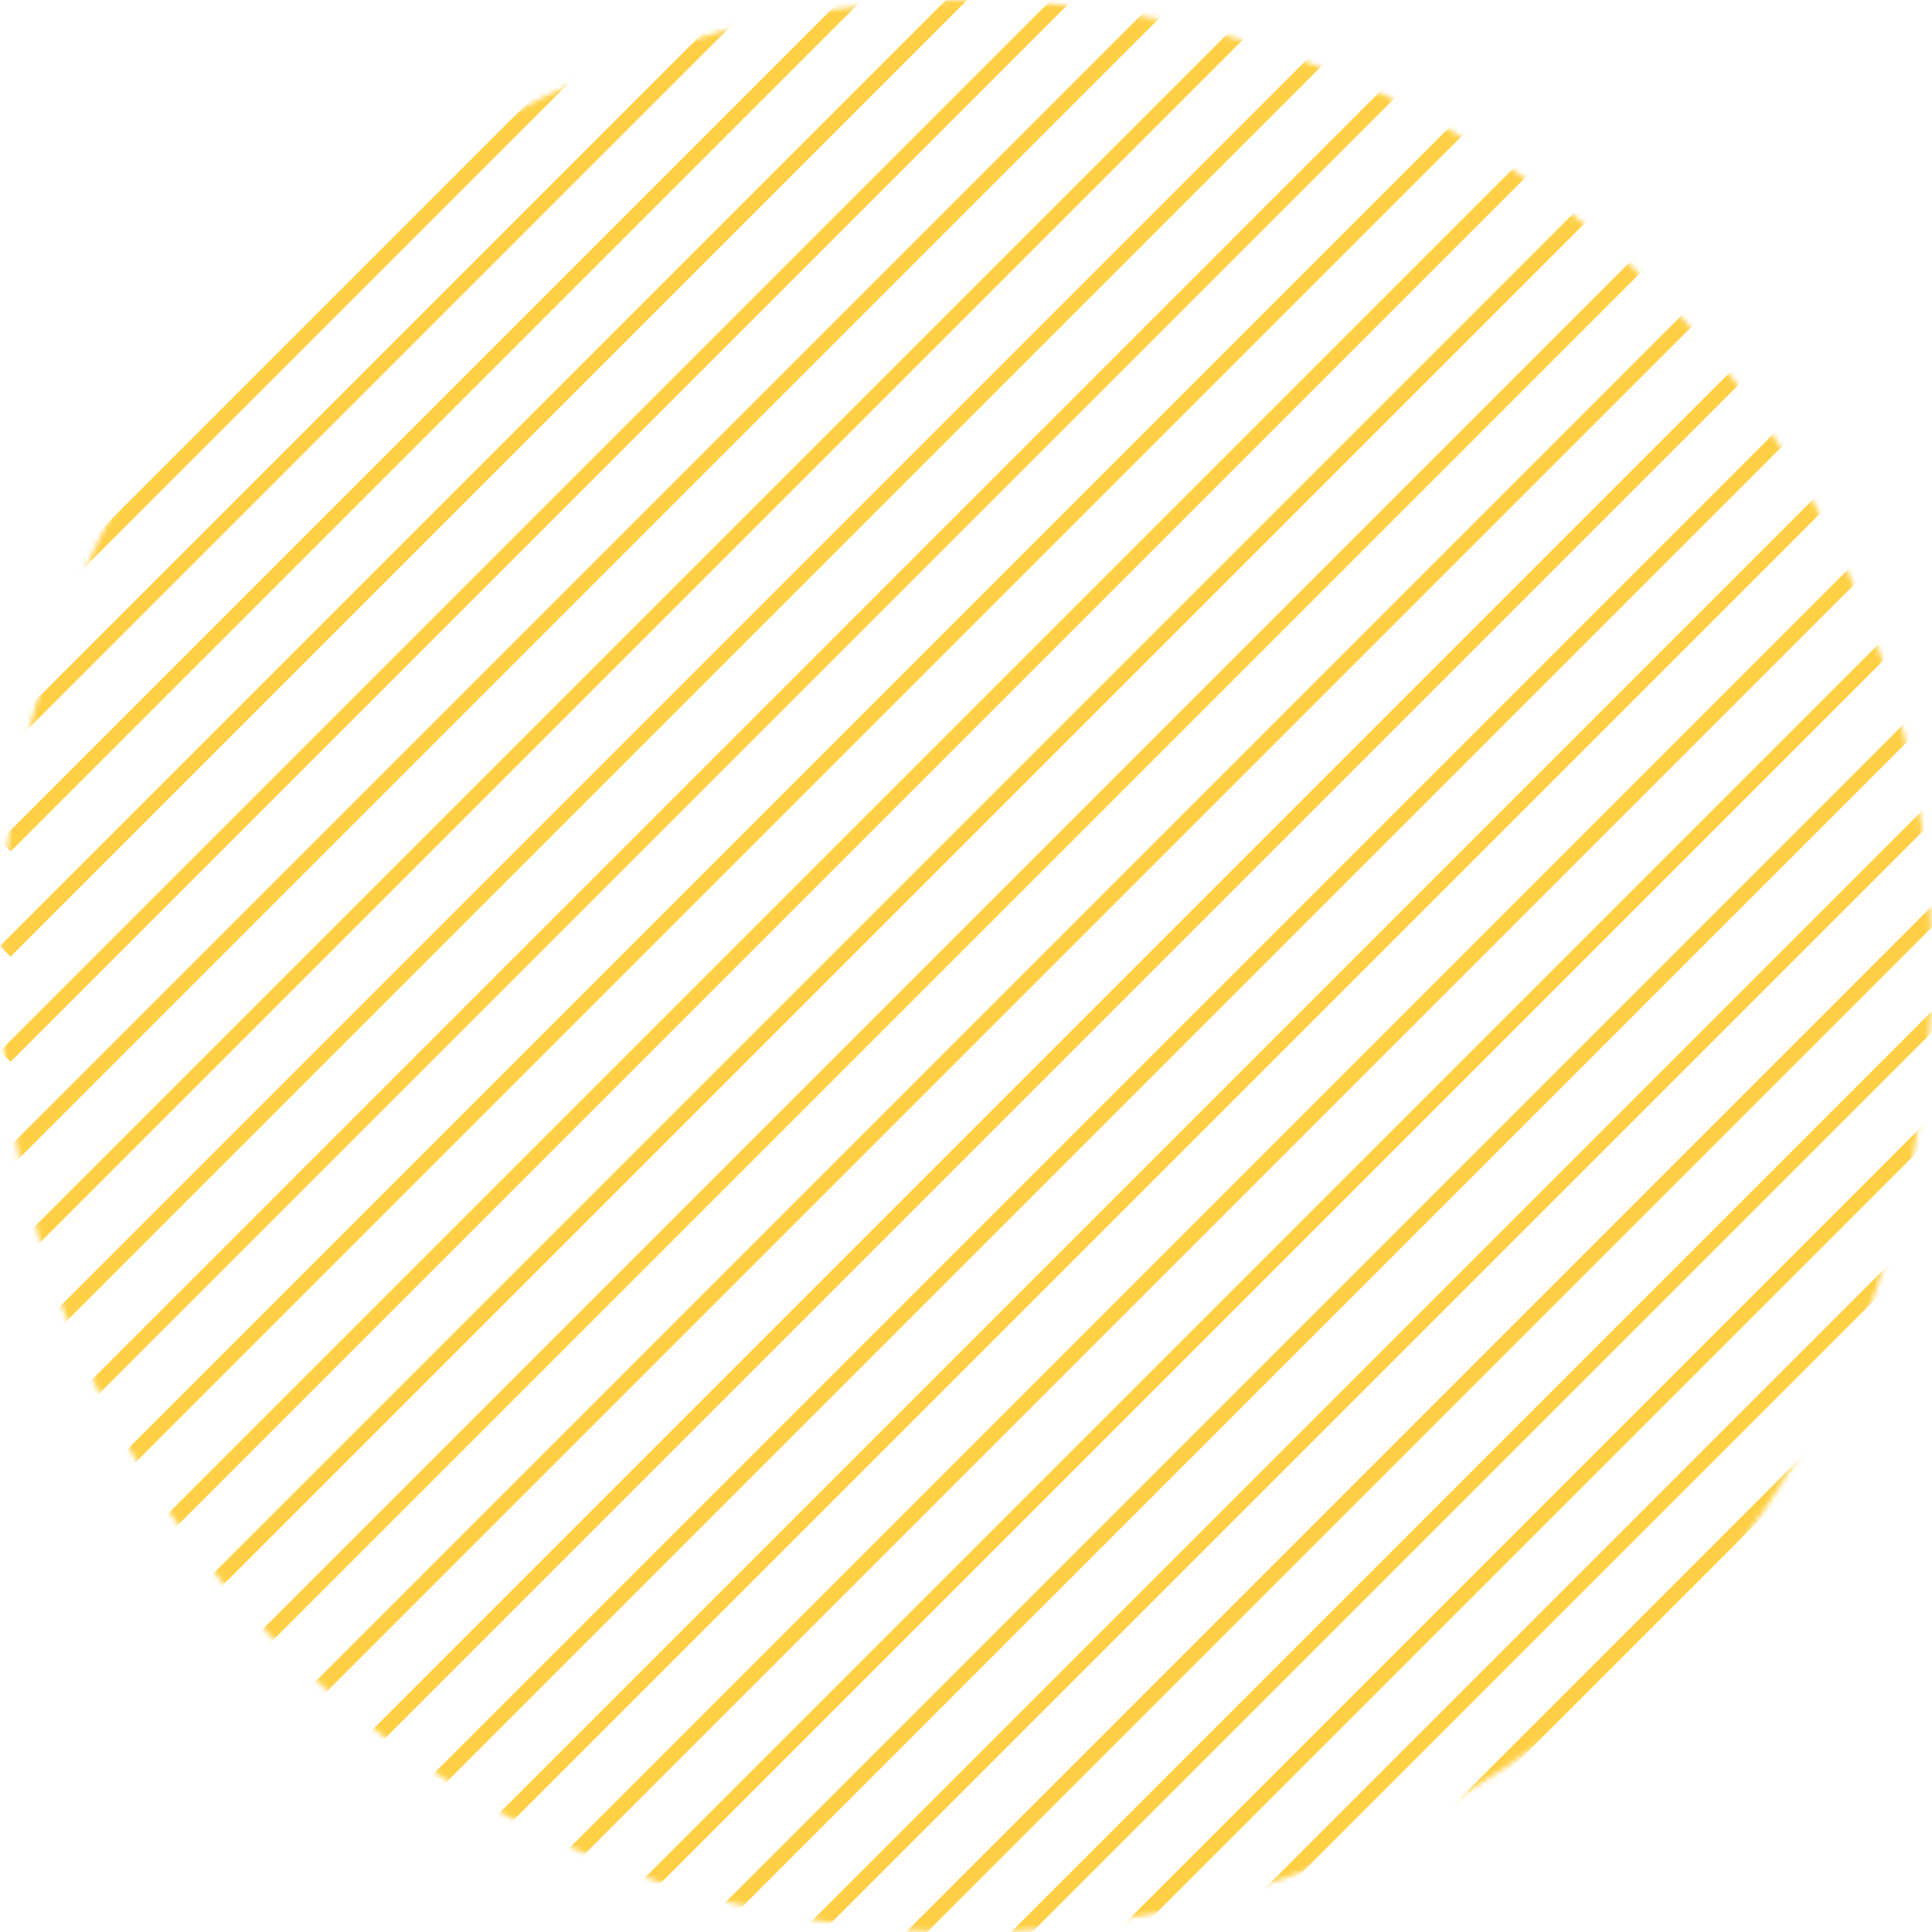 <?xml version="1.0" encoding="UTF-8"?> <svg xmlns="http://www.w3.org/2000/svg" width="386" height="386" viewBox="0 0 386 386" fill="none"> <mask id="mask0_15_44" style="mask-type:alpha" maskUnits="userSpaceOnUse" x="0" y="0" width="386" height="386"> <circle cx="193" cy="193" r="193" fill="white"></circle> </mask> <g mask="url(#mask0_15_44)"> <line x1="343.061" y1="-251.939" x2="1.061" y2="90.061" stroke="#FFD046" stroke-width="3"></line> <line x1="417.061" y1="-309.939" x2="1.061" y2="106.061" stroke="#FFD046" stroke-width="3"></line> <line x1="417.061" y1="-288.939" x2="1.061" y2="127.061" stroke="#FFD046" stroke-width="3"></line> <line x1="417.061" y1="-267.939" x2="1.061" y2="148.061" stroke="#FFD046" stroke-width="3"></line> <line x1="417.061" y1="-246.939" x2="1.061" y2="169.061" stroke="#FFD046" stroke-width="3"></line> <line x1="417.061" y1="-225.939" x2="1.061" y2="190.061" stroke="#FFD046" stroke-width="3"></line> <line x1="417.061" y1="-204.939" x2="1.061" y2="211.061" stroke="#FFD046" stroke-width="3"></line> <line x1="417.061" y1="-183.939" x2="1.061" y2="232.061" stroke="#FFD046" stroke-width="3"></line> <line x1="417.061" y1="-162.939" x2="1.061" y2="253.061" stroke="#FFD046" stroke-width="3"></line> <line x1="417.061" y1="-141.939" x2="1.061" y2="274.061" stroke="#FFD046" stroke-width="3"></line> <line x1="417.061" y1="-120.939" x2="1.061" y2="295.061" stroke="#FFD046" stroke-width="3"></line> <line x1="417.061" y1="-99.939" x2="1.061" y2="316.061" stroke="#FFD046" stroke-width="3"></line> <line x1="417.061" y1="-78.939" x2="1.061" y2="337.061" stroke="#FFD046" stroke-width="3"></line> <line x1="417.061" y1="-57.939" x2="1.061" y2="358.061" stroke="#FFD046" stroke-width="3"></line> <line x1="417.061" y1="-36.939" x2="1.061" y2="379.061" stroke="#FFD046" stroke-width="3"></line> <line x1="417.061" y1="-15.939" x2="1.061" y2="400.061" stroke="#FFD046" stroke-width="3"></line> <line x1="417.061" y1="5.061" x2="1.061" y2="421.061" stroke="#FFD046" stroke-width="3"></line> <line x1="417.061" y1="26.061" x2="1.061" y2="442.061" stroke="#FFD046" stroke-width="3"></line> <line x1="417.061" y1="47.061" x2="1.061" y2="463.061" stroke="#FFD046" stroke-width="3"></line> <line x1="417.061" y1="68.061" x2="1.061" y2="484.061" stroke="#FFD046" stroke-width="3"></line> <line x1="417.061" y1="89.061" x2="1.061" y2="505.061" stroke="#FFD046" stroke-width="3"></line> <line x1="417.061" y1="110.061" x2="1.061" y2="526.061" stroke="#FFD046" stroke-width="3"></line> <line x1="417.061" y1="131.061" x2="1.061" y2="547.061" stroke="#FFD046" stroke-width="3"></line> <line x1="417.061" y1="152.061" x2="1.061" y2="568.061" stroke="#FFD046" stroke-width="3"></line> <line x1="417.061" y1="173.061" x2="1.061" y2="589.061" stroke="#FFD046" stroke-width="3"></line> <line x1="417.061" y1="194.061" x2="1.061" y2="610.061" stroke="#FFD046" stroke-width="3"></line> <line x1="417.061" y1="215.061" x2="1.061" y2="631.061" stroke="#FFD046" stroke-width="3"></line> <line x1="417.061" y1="236.061" x2="1.061" y2="652.061" stroke="#FFD046" stroke-width="3"></line> <line x1="417.061" y1="257.061" x2="1.061" y2="673.061" stroke="#FFD046" stroke-width="3"></line> <line x1="417.061" y1="278.061" x2="1.061" y2="694.061" stroke="#FFD046" stroke-width="3"></line> <line x1="417.061" y1="299.061" x2="1.061" y2="715.061" stroke="#FFD046" stroke-width="3"></line> <line x1="417.061" y1="320.061" x2="1.061" y2="736.061" stroke="#FFD046" stroke-width="3"></line> <line x1="417.061" y1="341.061" x2="1.061" y2="757.061" stroke="#FFD046" stroke-width="3"></line> <line x1="417.061" y1="362.061" x2="1.061" y2="778.061" stroke="#FFD046" stroke-width="3"></line> <line x1="417.061" y1="383.061" x2="1.061" y2="799.061" stroke="#FFD046" stroke-width="3"></line> </g> </svg> 